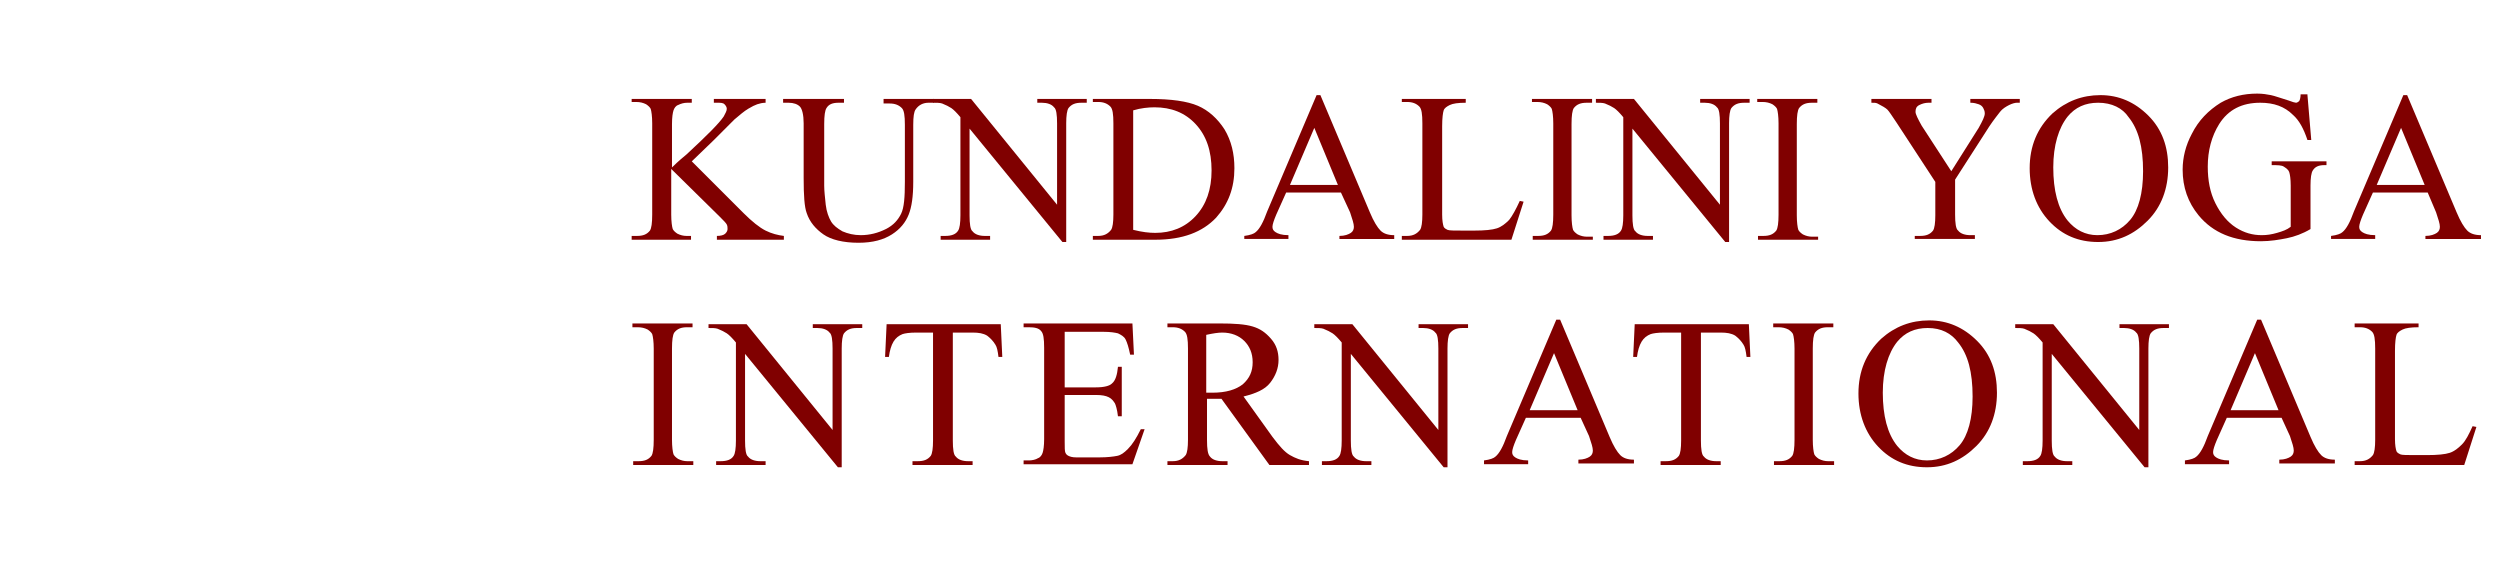 <?xml version="1.0" encoding="UTF-8"?>
<svg enable-background="new 0 0 328.5 73.9" version="1.1" viewBox="0 0 328.5 73.9" xml:space="preserve" xmlns="http://www.w3.org/2000/svg" xmlns:xlink="http://www.w3.org/1999/xlink">
<style type="text/css">
	.st0{enable-background:new    ;}
	.st1{fill:#800000;}
</style>
		
	<g class="st0">
		<path class="st1" d="m91.1 60.6v0.5h-7.9v-0.5h0.7c0.8 0 1.3-0.2 1.7-0.7 0.2-0.3 0.3-1 0.3-2.1v-12c0-0.9-0.1-1.6-0.2-1.9-0.1-0.2-0.3-0.4-0.6-0.6-0.4-0.2-0.8-0.3-1.3-0.3h-0.7v-0.5h7.9v0.5h-0.7c-0.8 0-1.3 0.2-1.7 0.7-0.2 0.3-0.3 1-0.3 2.1v12c0 0.9 0.1 1.6 0.2 1.9 0.1 0.2 0.3 0.4 0.6 0.6 0.4 0.2 0.8 0.3 1.2 0.3h0.8z"/>
		<path class="st1" d="m93.1 42.6h5l11.3 13.9v-10.7c0-1.1-0.1-1.9-0.4-2.1-0.3-0.4-0.9-0.6-1.6-0.6h-0.6v-0.5h6.5v0.5h-0.7c-0.8 0-1.3 0.2-1.7 0.7-0.2 0.3-0.3 1-0.3 2v15.6h-0.5l-12.2-14.9v11.4c0 1.1 0.1 1.9 0.4 2.1 0.3 0.4 0.9 0.6 1.6 0.6h0.7v0.5h-6.5v-0.5h0.6c0.8 0 1.4-0.2 1.7-0.7 0.2-0.3 0.3-1 0.3-2v-12.9c-0.5-0.6-0.9-1-1.2-1.2s-0.7-0.4-1.2-0.6c-0.3-0.1-0.7-0.1-1.2-0.1v-0.5z"/>
		<path class="st1" d="m131.5 42.6l0.2 4.3h-0.5c-0.1-0.8-0.2-1.3-0.4-1.6-0.3-0.5-0.7-0.9-1.1-1.2-0.5-0.3-1.1-0.4-1.9-0.4h-2.6v14.2c0 1.1 0.1 1.9 0.4 2.1 0.3 0.4 0.9 0.6 1.6 0.6h0.6v0.5h-7.9v-0.5h0.7c0.8 0 1.3-0.2 1.7-0.7 0.2-0.3 0.3-1 0.3-2v-14.2h-2.2c-0.9 0-1.5 0.1-1.8 0.2-0.5 0.2-0.9 0.5-1.2 1s-0.5 1.2-0.6 2h-0.5l0.2-4.3h15z"/>
		<path class="st1" d="m139.9 43.6v7.3h4.1c1.1 0 1.8-0.2 2.1-0.5 0.5-0.4 0.7-1.2 0.8-2.2h0.5v6.5h-0.5c-0.1-0.9-0.3-1.5-0.4-1.7-0.2-0.3-0.4-0.6-0.8-0.8s-0.9-0.3-1.7-0.3h-4.1v6.1c0 0.8 0 1.3 0.1 1.5s0.2 0.3 0.4 0.4 0.5 0.2 1 0.2h3.1c1 0 1.8-0.1 2.3-0.2s0.9-0.4 1.4-0.9c0.6-0.6 1.1-1.4 1.7-2.6h0.5l-1.6 4.6h-14.3v-0.5h0.7c0.4 0 0.9-0.1 1.2-0.3 0.3-0.1 0.5-0.4 0.6-0.7s0.2-0.9 0.2-1.8v-12c0-1.2-0.1-1.9-0.4-2.2-0.3-0.4-0.9-0.5-1.6-0.5h-0.7v-0.5h14.3l0.2 4.1h-0.5c-0.2-1-0.4-1.6-0.6-2s-0.6-0.6-1-0.8c-0.4-0.1-1-0.2-1.9-0.2h-5.1z"/>
		<path class="st1" d="m171.7 61.1h-4.9l-6.3-8.7h-1.1-0.4s-0.3 0-0.4 0v5.4c0 1.2 0.1 1.9 0.4 2.2 0.3 0.4 0.9 0.6 1.6 0.6h0.7v0.5h-7.9v-0.5h0.7c0.8 0 1.3-0.3 1.7-0.8 0.2-0.3 0.3-1 0.3-2v-12c0-1.2-0.1-1.9-0.4-2.2-0.4-0.4-0.9-0.6-1.6-0.6h-0.7v-0.5h6.8c2 0 3.4 0.1 4.4 0.4s1.7 0.8 2.4 1.6 1 1.7 1 2.8-0.4 2.1-1.1 3-1.9 1.4-3.5 1.8l3.8 5.3c0.9 1.2 1.6 2 2.3 2.4s1.4 0.7 2.5 0.8v0.5zm-13.2-9.5h0.5 0.3c1.8 0 3.1-0.4 4-1.1 0.9-0.8 1.3-1.7 1.3-2.9s-0.4-2.1-1.1-2.8-1.7-1.1-2.9-1.1c-0.5 0-1.2 0.1-2.1 0.3v7.6z"/>
		<path class="st1" d="m172.7 42.6h5l11.3 13.9v-10.7c0-1.1-0.1-1.9-0.4-2.1-0.3-0.4-0.9-0.6-1.6-0.6h-0.6v-0.5h6.5v0.5h-0.7c-0.8 0-1.3 0.2-1.7 0.7-0.2 0.3-0.3 1-0.3 2v15.6h-0.5l-12.2-14.9v11.4c0 1.1 0.1 1.9 0.4 2.1 0.3 0.4 0.9 0.6 1.6 0.6h0.7v0.5h-6.5v-0.5h0.6c0.8 0 1.4-0.2 1.7-0.7 0.2-0.3 0.3-1 0.3-2v-12.9c-0.5-0.6-0.9-1-1.2-1.2s-0.7-0.4-1.2-0.6c-0.3-0.1-0.7-0.1-1.2-0.1v-0.5z"/>
		<path class="st1" d="m207.7 54.9h-7.2l-1.3 2.9c-0.3 0.7-0.5 1.3-0.5 1.6s0.1 0.5 0.4 0.7 0.8 0.4 1.7 0.4v0.5h-5.8v-0.5c0.8-0.1 1.3-0.3 1.5-0.5 0.5-0.4 1-1.3 1.5-2.7l6.5-15.3h0.5l6.5 15.4c0.5 1.2 1 2 1.4 2.4s1 0.6 1.8 0.6v0.5h-7.3v-0.5c0.7 0 1.2-0.2 1.5-0.4s0.4-0.5 0.4-0.8c0-0.4-0.2-1-0.5-1.9l-1.1-2.4zm-0.4-1l-3.1-7.5-3.2 7.5h6.3z"/>
		<path class="st1" d="m229.8 42.6l0.2 4.3h-0.5c-0.1-0.8-0.2-1.3-0.4-1.6-0.3-0.5-0.7-0.9-1.1-1.2-0.5-0.3-1.1-0.4-1.9-0.4h-2.6v14.2c0 1.1 0.1 1.9 0.4 2.1 0.3 0.4 0.9 0.6 1.6 0.6h0.6v0.5h-7.9v-0.5h0.7c0.8 0 1.3-0.2 1.7-0.7 0.2-0.3 0.3-1 0.3-2v-14.2h-2.2c-0.9 0-1.5 0.1-1.8 0.2-0.5 0.2-0.9 0.5-1.2 1s-0.5 1.2-0.6 2h-0.5l0.2-4.3h15z"/>
		<path class="st1" d="m241 60.6v0.5h-7.9v-0.5h0.7c0.8 0 1.3-0.2 1.7-0.7 0.2-0.3 0.3-1 0.3-2.1v-12c0-0.9-0.1-1.6-0.2-1.9-0.1-0.2-0.3-0.4-0.6-0.6-0.4-0.2-0.8-0.3-1.3-0.3h-0.7v-0.5h7.9v0.5h-0.7c-0.8 0-1.3 0.2-1.7 0.7-0.2 0.3-0.3 1-0.3 2.1v12c0 0.9 0.1 1.6 0.2 1.9 0.1 0.2 0.3 0.4 0.6 0.6 0.4 0.2 0.8 0.3 1.2 0.3h0.8z"/>
		<path class="st1" d="m253.5 42.1c2.4 0 4.5 0.9 6.3 2.7s2.6 4.1 2.6 6.8c0 2.8-0.9 5.2-2.7 7s-3.9 2.8-6.5 2.8-4.7-0.9-6.4-2.7-2.6-4.2-2.6-7c0-2.9 1-5.3 3-7.2 1.8-1.6 3.9-2.4 6.3-2.4zm-0.2 1c-1.7 0-3 0.6-4 1.8-1.2 1.5-1.9 3.8-1.9 6.7 0 3 0.6 5.4 1.9 7 1 1.2 2.3 1.9 3.9 1.9 1.7 0 3.2-0.7 4.3-2s1.7-3.5 1.7-6.4c0-3.2-0.6-5.5-1.9-7.1-0.9-1.2-2.2-1.9-4-1.9z"/>
		<path class="st1" d="m264.8 42.6h5l11.3 13.9v-10.7c0-1.1-0.1-1.9-0.4-2.1-0.3-0.4-0.9-0.6-1.6-0.6h-0.6v-0.5h6.5v0.5h-0.7c-0.8 0-1.3 0.2-1.7 0.7-0.2 0.3-0.3 1-0.3 2v15.6h-0.5l-12.2-14.9v11.4c0 1.1 0.1 1.9 0.4 2.1 0.3 0.4 0.9 0.6 1.6 0.6h0.7v0.5h-6.5v-0.5h0.6c0.8 0 1.4-0.2 1.7-0.7 0.2-0.3 0.3-1 0.3-2v-12.9c-0.5-0.6-0.9-1-1.2-1.2s-0.7-0.4-1.2-0.6c-0.3-0.1-0.7-0.1-1.2-0.1v-0.5z"/>
		<path class="st1" d="m299.8 54.9h-7.2l-1.3 2.9c-0.3 0.7-0.5 1.3-0.5 1.6s0.1 0.5 0.4 0.7 0.8 0.4 1.7 0.4v0.5h-5.8v-0.5c0.8-0.1 1.3-0.3 1.5-0.5 0.5-0.4 1-1.3 1.5-2.7l6.5-15.3h0.5l6.5 15.4c0.5 1.2 1 2 1.4 2.4s1 0.6 1.8 0.6v0.5h-7.3v-0.5c0.7 0 1.2-0.2 1.5-0.4s0.4-0.5 0.4-0.8c0-0.4-0.2-1-0.5-1.9l-1.1-2.4zm-0.4-1l-3.1-7.5-3.2 7.5h6.3z"/>
		<path class="st1" d="m324.9 56l0.5 0.1-1.6 5h-14.4v-0.5h0.7c0.8 0 1.3-0.3 1.7-0.8 0.2-0.3 0.3-1 0.3-2v-12c0-1.2-0.1-1.9-0.4-2.2-0.4-0.4-0.9-0.6-1.6-0.6h-0.7v-0.5h8.4v0.5c-1 0-1.7 0.1-2.1 0.3s-0.7 0.4-0.8 0.7-0.2 1-0.2 2.1v11.6c0 0.8 0.1 1.3 0.2 1.6 0.1 0.2 0.3 0.3 0.5 0.4s0.9 0.1 2.1 0.1h1.4c1.4 0 2.4-0.1 3-0.3s1.1-0.6 1.6-1.1 0.9-1.3 1.4-2.4z"/>
	</g>
	<g class="st0">
		<path class="st1" d="m90.9 21.2l6.8 6.8c1.1 1.1 2.1 1.9 2.9 2.3s1.6 0.6 2.4 0.7v0.5h-8.8v-0.5c0.5 0 0.9-0.1 1.1-0.3s0.3-0.4 0.3-0.6 0-0.4-0.1-0.6-0.4-0.5-0.9-1l-6.4-6.3v6c0 0.9 0.1 1.6 0.2 1.9 0.1 0.2 0.3 0.4 0.6 0.6 0.4 0.2 0.8 0.3 1.2 0.3h0.6v0.5h-7.8v-0.5h0.7c0.8 0 1.3-0.2 1.7-0.7 0.2-0.3 0.3-1 0.3-2.1v-12c0-0.9-0.1-1.6-0.2-1.9-0.1-0.2-0.3-0.4-0.6-0.6-0.4-0.2-0.8-0.3-1.3-0.3h-0.6v-0.4h7.9v0.5h-0.6c-0.4 0-0.8 0.1-1.2 0.3-0.3 0.1-0.5 0.4-0.6 0.7s-0.2 0.9-0.2 1.8v5.7c0.2-0.2 0.8-0.8 1.9-1.7 2.7-2.5 4.3-4.1 4.9-5 0.2-0.4 0.4-0.7 0.4-1 0-0.2-0.1-0.4-0.3-0.6s-0.5-0.2-1-0.2h-0.4v-0.5h6.8v0.5c-0.4 0-0.8 0.1-1.1 0.2s-0.7 0.3-1.2 0.6-1.1 0.8-1.8 1.4l-2.8 2.8-2.8 2.7z"/>
		<path class="st1" d="m116.1 13.5v-0.5h6.6v0.5h-0.7c-0.7 0-1.3 0.3-1.7 0.9-0.2 0.3-0.3 0.9-0.3 2v7.5c0 1.9-0.2 3.3-0.6 4.3s-1.1 1.9-2.2 2.6-2.5 1.1-4.4 1.1c-2 0-3.6-0.4-4.6-1.1s-1.8-1.6-2.2-2.8c-0.3-0.8-0.4-2.3-0.4-4.6v-7.2c0-1.1-0.2-1.9-0.5-2.2s-0.8-0.5-1.5-0.5h-0.7v-0.5h8v0.5h-0.7c-0.8 0-1.3 0.2-1.6 0.7-0.2 0.3-0.3 1-0.3 2.1v8.1c0 0.7 0.1 1.5 0.2 2.5 0.1 0.9 0.4 1.7 0.7 2.2s0.8 0.9 1.5 1.3c0.7 0.3 1.5 0.5 2.4 0.5 1.2 0 2.3-0.3 3.3-0.8s1.6-1.2 2-2 0.5-2.2 0.5-4.2v-7.5c0-1.2-0.1-1.9-0.4-2.2-0.4-0.4-0.9-0.6-1.6-0.6h-0.8z"/>
		<path class="st1" d="m122.6 13h5l11.3 13.9v-10.7c0-1.1-0.1-1.9-0.4-2.1-0.3-0.4-0.9-0.6-1.6-0.6h-0.6v-0.5h6.5v0.5h-0.7c-0.8 0-1.3 0.2-1.7 0.7-0.2 0.3-0.3 1-0.3 2v15.6h-0.5l-12.2-14.9v11.4c0 1.1 0.1 1.9 0.4 2.1 0.3 0.4 0.9 0.6 1.6 0.6h0.7v0.5h-6.5v-0.5h0.6c0.8 0 1.4-0.2 1.7-0.7 0.2-0.3 0.3-1 0.3-2v-12.9c-0.5-0.6-0.9-1-1.2-1.2s-0.7-0.4-1.2-0.6c-0.3-0.1-0.7-0.1-1.2-0.1v-0.5z"/>
		<path class="st1" d="m143.6 31.5v-0.5h0.7c0.8 0 1.3-0.3 1.7-0.8 0.2-0.3 0.3-1 0.3-2v-12c0-1.2-0.1-1.9-0.4-2.2-0.4-0.4-0.9-0.6-1.6-0.6h-0.7v-0.4h7.5c2.8 0 4.9 0.3 6.3 0.9s2.6 1.7 3.5 3.1c0.9 1.5 1.3 3.2 1.3 5.1 0 2.6-0.8 4.7-2.4 6.5-1.8 1.9-4.4 2.9-8 2.9h-8.2zm5.3-1.3c1.2 0.3 2.1 0.4 2.9 0.4 2.1 0 3.9-0.7 5.3-2.2s2.1-3.5 2.1-6c0-2.6-0.7-4.6-2.1-6.1s-3.2-2.2-5.4-2.2c-0.8 0-1.8 0.1-2.8 0.4v15.7z"/>
		<path class="st1" d="m176.2 25.3h-7.2l-1.3 2.9c-0.3 0.7-0.5 1.3-0.5 1.6s0.1 0.5 0.4 0.7 0.8 0.4 1.7 0.4v0.5h-5.8v-0.4c0.8-0.1 1.3-0.3 1.5-0.5 0.5-0.4 1-1.3 1.5-2.7l6.5-15.3h0.5l6.5 15.4c0.5 1.2 1 2 1.4 2.4s1 0.6 1.8 0.6v0.5h-7.2v-0.4c0.7 0 1.2-0.2 1.5-0.4s0.4-0.5 0.4-0.8c0-0.4-0.2-1-0.5-1.9l-1.2-2.6zm-0.4-1l-3.1-7.5-3.2 7.5h6.3z"/>
		<path class="st1" d="m199.7 26.4l0.5 0.1-1.6 5h-14.4v-0.5h0.7c0.8 0 1.3-0.3 1.7-0.8 0.2-0.3 0.3-1 0.3-2v-12c0-1.2-0.1-1.9-0.4-2.2-0.4-0.4-0.9-0.6-1.6-0.6h-0.7v-0.4h8.4v0.5c-1 0-1.7 0.1-2.1 0.3s-0.7 0.4-0.8 0.7-0.2 1-0.2 2.1v11.6c0 0.8 0.1 1.3 0.2 1.6 0.1 0.2 0.3 0.3 0.5 0.4s0.9 0.1 2.1 0.1h1.4c1.4 0 2.4-0.1 3-0.3s1.1-0.6 1.6-1.1c0.4-0.5 0.9-1.4 1.4-2.5z"/>
		<path class="st1" d="m209.3 31v0.5h-7.9v-0.5h0.7c0.8 0 1.3-0.2 1.7-0.7 0.2-0.3 0.3-1 0.3-2.1v-12c0-0.9-0.1-1.6-0.2-1.9-0.1-0.2-0.3-0.4-0.6-0.6-0.4-0.2-0.8-0.3-1.3-0.3h-0.7v-0.4h7.9v0.5h-0.7c-0.8 0-1.3 0.2-1.7 0.7-0.2 0.3-0.3 1-0.3 2.1v12c0 0.9 0.1 1.6 0.2 1.9 0.1 0.2 0.3 0.4 0.6 0.6 0.4 0.2 0.8 0.3 1.2 0.3h0.8z"/>
		<path class="st1" d="m209.7 13h5l11.3 13.9v-10.7c0-1.1-0.1-1.9-0.4-2.1-0.3-0.4-0.9-0.6-1.6-0.6h-0.6v-0.5h6.5v0.5h-0.7c-0.8 0-1.3 0.2-1.7 0.7-0.2 0.3-0.3 1-0.3 2v15.6h-0.5l-12.2-14.9v11.4c0 1.1 0.1 1.9 0.4 2.1 0.3 0.4 0.9 0.6 1.6 0.6h0.7v0.5h-6.5v-0.5h0.6c0.8 0 1.4-0.2 1.7-0.7 0.2-0.3 0.3-1 0.3-2v-12.9c-0.5-0.6-0.9-1-1.2-1.2s-0.7-0.4-1.2-0.6c-0.3-0.1-0.7-0.1-1.2-0.1v-0.5z"/>
		<path class="st1" d="m238.9 31v0.5h-7.9v-0.5h0.7c0.8 0 1.3-0.2 1.7-0.7 0.2-0.3 0.3-1 0.3-2.1v-12c0-0.9-0.1-1.6-0.2-1.9-0.1-0.2-0.3-0.4-0.6-0.6-0.4-0.2-0.8-0.3-1.3-0.3h-0.7v-0.4h7.9v0.5h-0.7c-0.8 0-1.3 0.2-1.7 0.7-0.2 0.3-0.3 1-0.3 2.1v12c0 0.9 0.1 1.6 0.2 1.9 0.1 0.2 0.3 0.4 0.6 0.6 0.4 0.2 0.8 0.3 1.2 0.3h0.8z"/>
		<path class="st1" d="m258.9 13h6.5v0.5h-0.4c-0.2 0-0.6 0.1-1 0.3s-0.9 0.5-1.2 0.9-0.8 1-1.4 1.9l-4.5 7v4.6c0 1.1 0.1 1.9 0.4 2.1 0.3 0.4 0.9 0.6 1.6 0.6h0.6v0.5h-7.9v-0.4h0.7c0.8 0 1.3-0.2 1.7-0.7 0.2-0.3 0.3-1 0.3-2v-4.4l-5.1-7.8c-0.6-0.9-1-1.5-1.2-1.7s-0.7-0.5-1.3-0.8c-0.2-0.1-0.4-0.1-0.8-0.1v-0.5h7.9v0.5h-0.4c-0.4 0-0.8 0.1-1.2 0.3s-0.5 0.5-0.5 0.9c0 0.3 0.3 0.9 0.8 1.8l3.9 6 3.6-5.7c0.5-0.9 0.8-1.5 0.8-1.9 0-0.3-0.1-0.5-0.2-0.7s-0.3-0.4-0.6-0.5-0.6-0.2-1.1-0.2v-0.5z"/>
		<path class="st1" d="m276 12.5c2.4 0 4.5 0.9 6.3 2.7s2.6 4.1 2.6 6.8c0 2.8-0.9 5.2-2.7 7s-3.9 2.8-6.5 2.8-4.7-0.9-6.4-2.7-2.6-4.2-2.6-7c0-2.9 1-5.3 3-7.2 1.8-1.6 3.9-2.4 6.3-2.4zm-0.3 1c-1.7 0-3 0.6-4 1.8-1.2 1.5-1.9 3.8-1.9 6.7 0 3 0.6 5.4 1.9 7 1 1.2 2.3 1.9 3.9 1.9 1.7 0 3.2-0.7 4.3-2s1.7-3.5 1.7-6.4c0-3.2-0.6-5.5-1.9-7.1-0.8-1.2-2.2-1.9-4-1.9z"/>
		<path class="st1" d="m303.2 12.5l0.5 5.9h-0.5c-0.5-1.5-1.1-2.6-1.9-3.3-1.1-1.1-2.5-1.6-4.3-1.6-2.4 0-4.2 0.9-5.4 2.8-1 1.6-1.5 3.5-1.5 5.6 0 1.8 0.3 3.4 1 4.8s1.6 2.5 2.7 3.2 2.2 1 3.4 1c0.7 0 1.3-0.1 2-0.3s1.3-0.4 1.8-0.8v-5.4c0-0.9-0.1-1.5-0.2-1.8s-0.4-0.5-0.7-0.7-0.8-0.2-1.6-0.2v-0.5h7.2v0.5h-0.3c-0.7 0-1.2 0.2-1.5 0.7-0.2 0.3-0.3 1-0.3 2v5.7c-1 0.6-2.1 1-3.1 1.2s-2.2 0.4-3.4 0.4c-3.6 0-6.3-1.1-8.2-3.4-1.4-1.7-2.1-3.7-2.1-6 0-1.6 0.4-3.2 1.2-4.7 0.9-1.8 2.2-3.1 3.8-4.1 1.4-0.8 3-1.2 4.8-1.2 0.7 0 1.3 0.1 1.8 0.2s1.3 0.4 2.3 0.7c0.5 0.2 0.9 0.3 1 0.3s0.3-0.1 0.4-0.2 0.2-0.5 0.2-0.9h0.9z"/>
		<path class="st1" d="m319 25.3h-7.2l-1.3 2.9c-0.3 0.7-0.5 1.3-0.5 1.6s0.1 0.5 0.4 0.7 0.8 0.4 1.7 0.4v0.5h-5.8v-0.4c0.8-0.1 1.3-0.3 1.5-0.5 0.5-0.4 1-1.3 1.5-2.7l6.5-15.3h0.5l6.5 15.4c0.5 1.2 1 2 1.4 2.4s1 0.6 1.8 0.6v0.5h-7.3v-0.4c0.7 0 1.2-0.2 1.5-0.4s0.4-0.5 0.4-0.8c0-0.4-0.2-1-0.5-1.9l-1.1-2.6zm-0.4-1l-3.1-7.5-3.2 7.5h6.3z"/>
	</g>
</svg>

